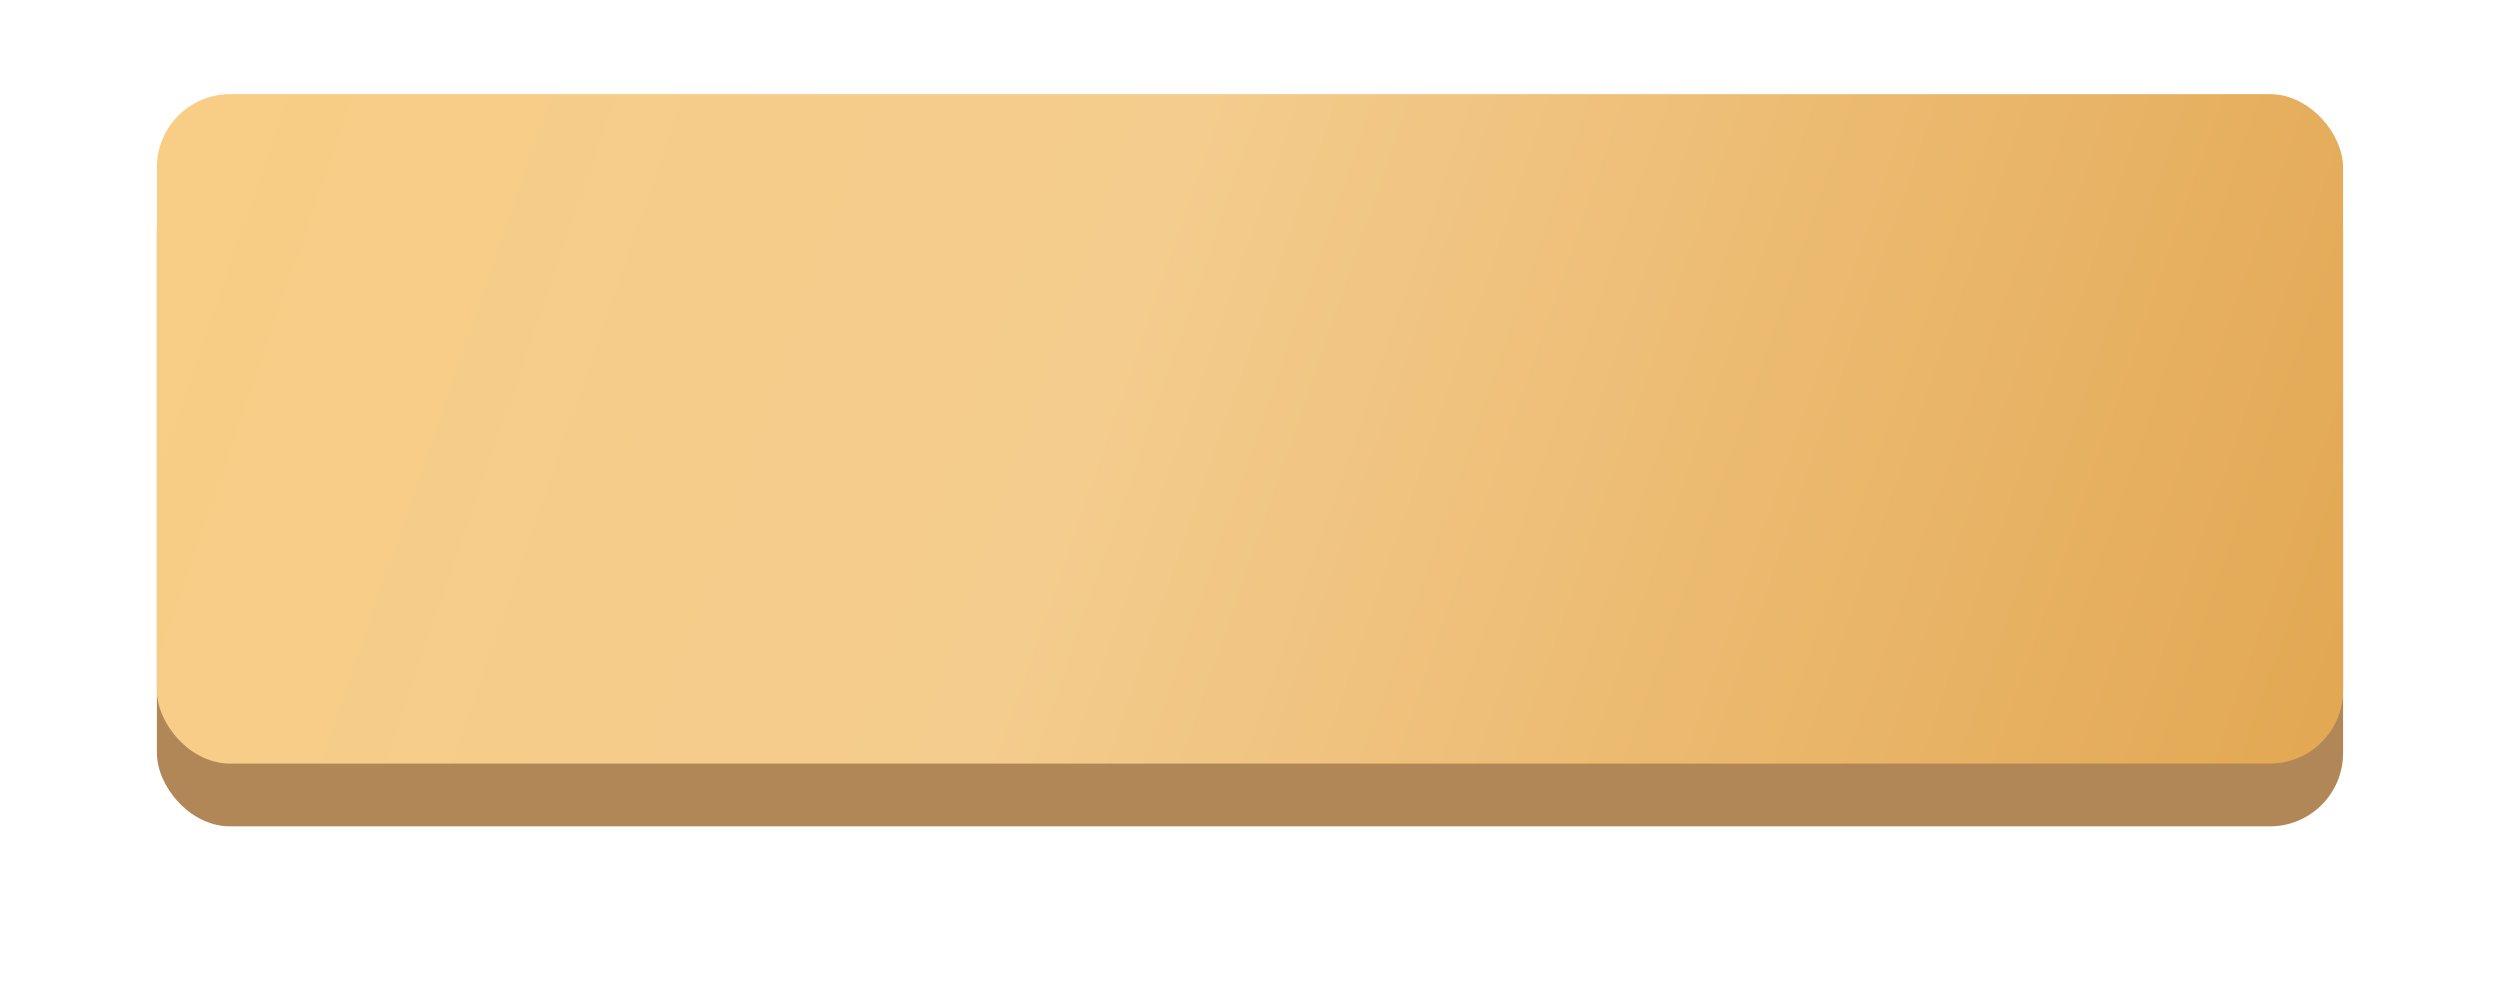 <?xml version="1.0" encoding="UTF-8"?> <svg xmlns="http://www.w3.org/2000/svg" width="239" height="94" viewBox="0 0 239 94" fill="none"> <g filter="url(#filter0_d_2_36)"> <rect x="14.999" y="11" width="209" height="64" rx="7" fill="#B18757"></rect> </g> <g filter="url(#filter1_d_2_36)"> <rect x="14.999" y="8" width="209" height="64" rx="7" fill="url(#paint0_linear_2_36)"></rect> </g> <defs> <filter id="filter0_d_2_36" x="-0.001" y="7.15256e-07" width="239" height="94" filterUnits="userSpaceOnUse" color-interpolation-filters="sRGB"> <feFlood flood-opacity="0" result="BackgroundImageFix"></feFlood> <feColorMatrix in="SourceAlpha" type="matrix" values="0 0 0 0 0 0 0 0 0 0 0 0 0 0 0 0 0 0 127 0" result="hardAlpha"></feColorMatrix> <feOffset dy="4"></feOffset> <feGaussianBlur stdDeviation="7.5"></feGaussianBlur> <feComposite in2="hardAlpha" operator="out"></feComposite> <feColorMatrix type="matrix" values="0 0 0 0 0 0 0 0 0 0 0 0 0 0 0 0 0 0 0.25 0"></feColorMatrix> <feBlend mode="normal" in2="BackgroundImageFix" result="effect1_dropShadow_2_36"></feBlend> <feBlend mode="normal" in="SourceGraphic" in2="effect1_dropShadow_2_36" result="shape"></feBlend> </filter> <filter id="filter1_d_2_36" x="13.999" y="8" width="211" height="66" filterUnits="userSpaceOnUse" color-interpolation-filters="sRGB"> <feFlood flood-opacity="0" result="BackgroundImageFix"></feFlood> <feColorMatrix in="SourceAlpha" type="matrix" values="0 0 0 0 0 0 0 0 0 0 0 0 0 0 0 0 0 0 127 0" result="hardAlpha"></feColorMatrix> <feOffset dy="1"></feOffset> <feGaussianBlur stdDeviation="0.5"></feGaussianBlur> <feComposite in2="hardAlpha" operator="out"></feComposite> <feColorMatrix type="matrix" values="0 0 0 0 0 0 0 0 0 0 0 0 0 0 0 0 0 0 0.25 0"></feColorMatrix> <feBlend mode="normal" in2="BackgroundImageFix" result="effect1_dropShadow_2_36"></feBlend> <feBlend mode="normal" in="SourceGraphic" in2="effect1_dropShadow_2_36" result="shape"></feBlend> </filter> <linearGradient id="paint0_linear_2_36" x1="14.999" y1="8" x2="221.451" y2="79.369" gradientUnits="userSpaceOnUse"> <stop stop-color="#F8CD85"></stop> <stop offset="0.435" stop-color="#F4CC8D"></stop> <stop offset="1" stop-color="#E2A752"></stop> </linearGradient> </defs> </svg> 